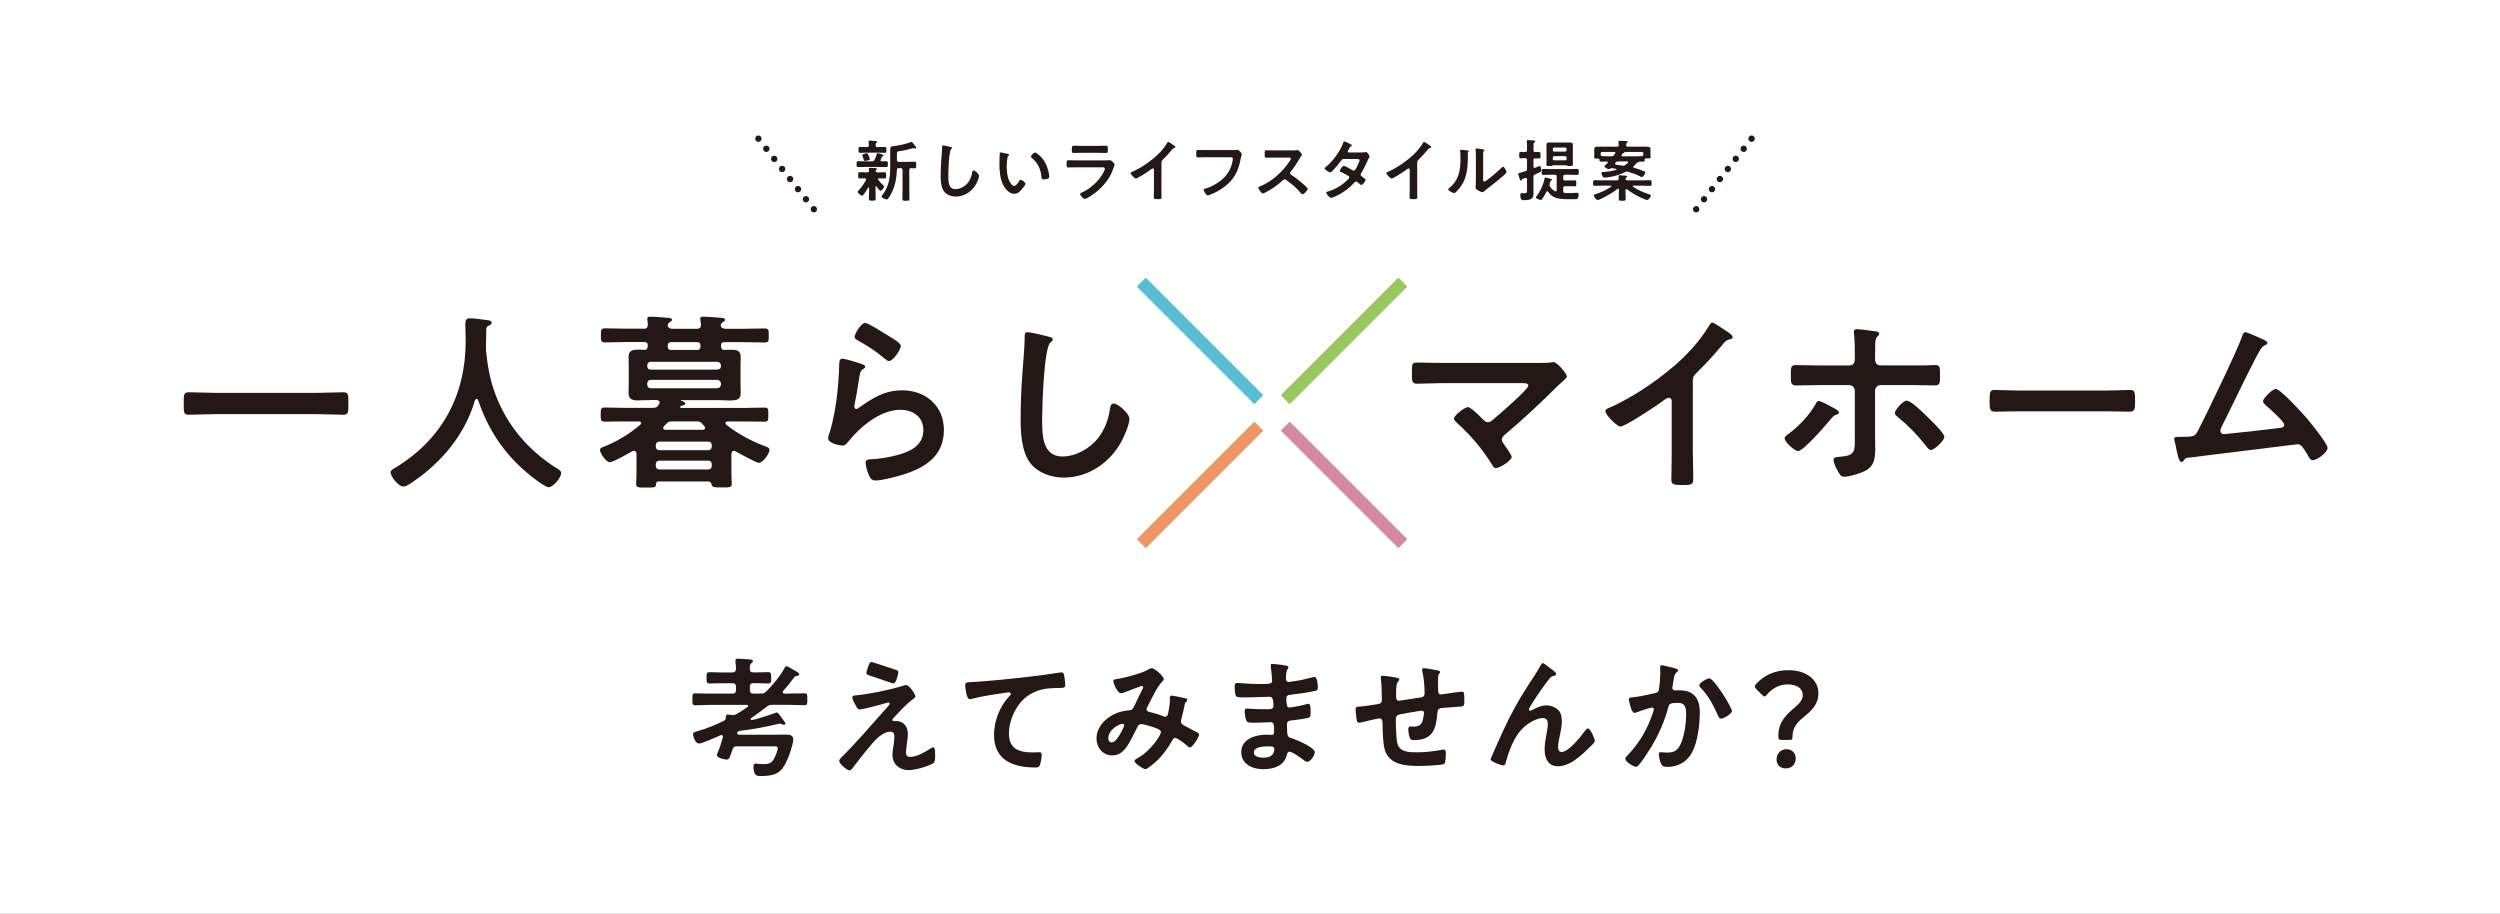 <?xml version="1.0" encoding="UTF-8"?><svg id="b" xmlns="http://www.w3.org/2000/svg" viewBox="0 0 551.17 201.41"><rect x="0" y="0" width="551.17" height="201.41" fill="#808080" stroke="none"/><g id="c"><g><g><line x1="386.17" y1="30.57" x2="386.17" y2="30.57" style="fill:none; stroke:#231815; stroke-linecap:round; stroke-linejoin:round; stroke-width:1.4px;"/><line x1="384.43" y1="32.8" x2="374.82" y2="45.02" style="fill:none; stroke:#231815; stroke-dasharray:0 0 0 2.83; stroke-linecap:round; stroke-linejoin:round; stroke-width:1.4px;"/><line x1="373.95" y1="46.13" x2="373.95" y2="46.13" style="fill:none; stroke:#231815; stroke-linecap:round; stroke-linejoin:round; stroke-width:1.4px;"/></g><rect width="551.17" height="201.41" style="fill:#fff;"/><g><path d="M192.22,35.58c.3,0,.43-.06,.58-.33,.22-.44,.36-.78,.5-1.27,.03-.1,.04-.21,.18-.21,.21,0,1.33,.3,1.33,.5,0,.1-.12,.15-.19,.18-.1,.03-.18,.1-.21,.19-.04,.1-.28,.62-.28,.71,0,.16,.12,.21,.27,.22,.1,0,.9-.03,.99-.03,.37,0,.35,.19,.35,.65,0,.49,.02,.65-.37,.65-.52,0-1.04-.03-1.54-.03h-3.06c-.52,0-1.04,.03-1.55,.03-.38,0-.37-.19-.37-.65s0-.65,.37-.65c.52,0,1.04,.03,1.55,.03h1.45Zm-1.26,3.94c0-.15-.12-.19-.25-.21-.33,0-.84,.03-1.15,.03-.37,0-.36-.18-.36-.68s-.01-.7,.36-.7c.47,0,.95,.04,1.44,.04h.19c.25,0,.4-.12,.4-.38,0-.09-.02-.22-.03-.31-.01-.03-.01-.09-.01-.13,0-.18,.15-.18,.25-.18,.25,0,.92,.04,1.18,.06,.12,0,.36,.01,.36,.18,0,.09-.06,.12-.16,.19-.09,.06-.13,.13-.13,.24,0,.24,.19,.34,.4,.34h.13c.49,0,.96-.04,1.44-.04,.37,0,.35,.21,.35,.7s.02,.68-.35,.68c-.42,0-.83-.03-1.23-.03-.12,0-.22,.04-.22,.18,0,.06,.02,.09,.04,.13,.36,.46,.74,.89,1.17,1.27,.07,.06,.13,.1,.13,.21,0,.25-.52,.95-.79,.95-.22,0-.74-.75-.87-.95-.04-.03-.07-.06-.12-.06-.07,0-.1,.07-.1,.15v.96c0,.55,.03,1.1,.03,1.66,0,.41-.15,.41-.74,.41s-.75,0-.75-.41c0-.55,.04-1.11,.04-1.66v-.73c-.01-.06-.03-.12-.1-.12-.04,0-.07,.01-.09,.04-.18,.3-1.07,1.81-1.35,1.81-.24,0-.98-.58-.98-.87,0-.13,.09-.19,.18-.28,.62-.64,1.24-1.55,1.67-2.34,.01-.06,.03-.09,.03-.15Zm2.52-7.1h.31c.43,0,.84-.03,1.27-.03,.36,0,.36,.19,.36,.65s0,.65-.36,.65c-.43,0-.84-.03-1.27-.03h-2.9c-.43,0-.84,.03-1.27,.03-.37,0-.35-.21-.35-.65s-.02-.65,.35-.65c.43,0,.84,.03,1.27,.03h.25c.28,0,.4-.1,.41-.4,0-.22-.01-.49-.06-.71v-.13c0-.16,.12-.19,.25-.19,.19,0,1.04,.07,1.27,.1,.27,.03,.38,.07,.38,.19,0,.09-.09,.13-.18,.21-.16,.12-.16,.28-.16,.55,.01,.28,.13,.39,.41,.39Zm-2.04,2.92c-.18,.06-.47,.13-.67,.13-.25,0-.27-.03-.41-.49-.04-.15-.1-.31-.19-.56-.02-.06-.06-.16-.06-.21,0-.25,.78-.41,.99-.41,.22,0,.27,.13,.46,.62,.04,.12,.21,.55,.21,.65,0,.18-.18,.22-.33,.27Zm6.72,1.7c-.28,0-.4,.12-.42,.4-.06,1.7-.34,3.33-1.07,4.88-.24,.52-.53,1.04-.87,1.48-.07,.1-.16,.18-.3,.18-.25,0-1.15-.37-1.15-.65,0-.13,.13-.28,.21-.37,1.38-1.73,1.7-3.85,1.7-5.99v-4.01c0-.62,.19-.7,.99-.78,.81-.09,2.81-.49,3.51-.86,.06-.03,.09-.04,.16-.04,.21,0,.53,.47,.67,.67,.1,.15,.4,.44,.4,.62,0,.13-.1,.18-.21,.18-.07,0-.15-.03-.22-.04-.07-.03-.16-.04-.25-.04-.06,0-.12,.01-.18,.03-.83,.25-1.97,.53-2.83,.62-.53,.06-.56,.13-.56,.87v1.08c0,.3,.12,.41,.42,.41h2.1c.47,0,.96-.03,1.36-.03s.37,.21,.37,.73,.01,.73-.37,.73c-.25,0-.5-.03-.77-.03-.28,.01-.38,.13-.38,.4v4.66c0,.55,.04,1.11,.04,1.66,0,.44-.16,.46-.79,.46s-.78-.01-.78-.46c0-.55,.04-1.11,.04-1.66v-4.66c0-.28-.12-.41-.41-.41h-.41Z" style="fill:#231815;"/><path d="M209.6,32.4c.1,.01,.3,.07,.3,.21,0,.1-.09,.15-.18,.22-.52,.38-.65,5.08-.65,5.92,0,1.15-.03,2.95,1.57,2.95,1.07,0,2.13-.62,2.78-1.44,.49-.64,.78-1.39,.9-2.19,.04-.24,.07-.49,.3-.49,.33,0,1.23,.75,1.23,1.2,0,.41-.4,1.35-.61,1.73-.89,1.66-2.58,2.83-4.5,2.83-.98,0-2-.36-2.61-1.14-.67-.89-.74-2.32-.74-3.4,0-1.17,.04-2.34,.13-3.51,.04-.68,.18-2.1,.18-2.71v-.16c0-.22,.01-.37,.22-.37,.25,0,1.38,.27,1.67,.36Z" style="fill:#231815;"/><path d="M222.16,33.93c.12,.03,.33,.06,.33,.21,0,.09-.06,.12-.15,.19-.21,.16-.22,.46-.27,.71-.07,.52-.12,1.04-.12,1.57,0,.99,.09,2.16,.47,3.09,.18,.41,.67,1.29,1.18,1.29,.41,0,.84-.65,1.02-.98,.09-.15,.21-.37,.4-.37,.31,0,1.07,.61,1.07,.87,0,.28-.67,1.05-.87,1.29-.43,.49-.89,.93-1.58,.93-1.1,0-1.95-.99-2.44-1.89-.74-1.39-.86-3.26-.86-4.83,0-.24,.04-2.12,.07-2.25,.01-.12,.1-.16,.21-.16,.19,0,1.29,.28,1.54,.33Zm6.02-.3c.33,0,1.57,.93,2.28,2.29,.41,.78,.87,2.19,.87,3.08,0,.28-.15,.36-.4,.43-.24,.07-.58,.13-.83,.13-.47,0-.46-.21-.49-.56-.18-1.73-.78-3.14-2.19-4.22-.09-.06-.13-.12-.13-.22,0-.28,.59-.93,.89-.93Z" style="fill:#231815;"/><path d="M243.08,35.36c.34,0,1.02,0,1.33-.03,.07-.01,.19-.03,.27-.03,.31,0,1.05,.71,1.05,.98,0,.1-.12,.38-.19,.61-.24,.71-.47,1.33-.86,2-.74,1.32-1.88,2.56-3.06,3.49-.41,.34-2.01,1.48-2.47,1.48-.34,0-1.02-.84-1.02-1.1,0-.18,.37-.31,.52-.38,1.78-.8,3.6-2.5,4.54-4.2,.1-.19,.4-.77,.4-.96,0-.36-.4-.33-.64-.33h-5.51c-.62,0-1.24,.03-1.88,.03-.41,0-.41-.15-.41-.73,0-.75,.01-.86,.43-.86,.62,0,1.26,.03,1.89,.03h5.61Zm-.99-3.2c.61,0,1.36-.04,1.75-.04s.4,.16,.4,.9c0,.5,0,.7-.4,.7-.59,0-1.17-.03-1.75-.03h-3.63c-.58,0-1.15,.03-1.73,.03-.42,0-.42-.18-.42-.73,0-.7,.03-.87,.4-.87,.42,0,1.17,.04,1.75,.04h3.63Z" style="fill:#231815;"/><path d="M256.05,41.53c0,.65,.03,1.3,.03,1.94,0,.4-.19,.44-.74,.44-.81,0-.96-.04-.96-.43,0-.64,.03-1.27,.03-1.91v-4.03c0-.09,.04-.41-.24-.41-.15,0-.46,.25-.58,.34-.44,.33-2.8,1.89-3.18,1.89-.25,0-1.15-.9-1.15-1.18,0-.15,.13-.21,.24-.25,1.94-.81,4.32-2.47,5.82-3.92,.77-.75,1.47-1.58,2.01-2.5,.04-.07,.13-.22,.24-.22s.56,.31,1.01,.61c.16,.1,.58,.36,.58,.53,0,.09-.07,.12-.15,.15-.33,.09-.37,.1-.58,.36-.71,.86-1.24,1.44-2.03,2.22-.22,.22-.34,.33-.34,.67v5.71Z" style="fill:#231815;"/><path d="M271.2,33.09c.31,0,1.04,0,1.33-.03,.06,0,.22-.03,.27-.03,.36,0,.99,.8,.99,.95s-.13,.31-.25,.95c-.5,2.86-1.55,4.83-3.95,6.51-.86,.59-1.86,1.14-2.84,1.51-.15,.06-.34,.13-.49,.13-.35,0-.89-.99-.89-1.23,0-.16,.13-.21,.27-.24,1.29-.34,2.68-1.12,3.69-1.95,1.3-1.08,2.21-2.65,2.43-4.32,.01-.09,.03-.27,.03-.36,0-.28-.25-.31-.52-.31h-5.25c-.62,0-1.23,.03-1.85,.03-.46,0-.44-.13-.44-.8s-.01-.84,.4-.84c.64,0,1.27,.03,1.91,.03h5.18Z" style="fill:#231815;"/><path d="M285.11,33.15c.24,0,.49,0,.64-.03,.09,0,.24-.03,.33-.03,.31,0,.95,.81,.95,1.01,0,.07-.16,.31-.33,.58-.09,.13-.18,.28-.24,.38-.59,.99-1.18,1.92-1.92,2.81-.07,.09-.12,.16-.12,.28,0,.18,.09,.27,.22,.36,.81,.53,1.76,1.26,2.5,1.91,.36,.31,.73,.65,1.07,1.01,.06,.06,.1,.12,.1,.21,0,.31-.81,1.18-1.12,1.18-.16,0-.27-.1-.37-.22-1.07-1.27-1.95-1.98-3.27-2.93-.12-.09-.21-.13-.34-.13-.19,0-.33,.15-.44,.25-1.1,1.02-2.37,1.91-3.7,2.59-.13,.07-.52,.28-.65,.28-.31,0-.99-.99-.99-1.26,0-.18,.18-.25,.31-.3,2.62-1.01,5.11-3.27,6.6-5.61,.07-.12,.25-.37,.25-.5,0-.22-.21-.25-.43-.25h-3.06c-.64,0-1.27,.03-1.91,.03-.4,0-.37-.22-.37-.9,0-.52-.01-.74,.36-.74,.64,0,1.27,.03,1.92,.03h4.03Z" style="fill:#231815;"/><path d="M300.13,33.61c.3,0,.65-.01,.9-.07,.04-.01,.1-.03,.15-.03,.25,0,.77,.77,.77,1.01,0,.09-.04,.15-.09,.22-.18,.27-.25,.43-.37,.73-.41,.95-.89,1.86-1.41,2.75-.06,.09-.1,.18-.1,.3,0,.19,.13,.28,.27,.38,.18,.13,.83,.58,.83,.77,0,.25-.67,1.12-.95,1.12-.09,0-.16-.06-.22-.12-.21-.18-.4-.33-.61-.5-.09-.07-.19-.15-.33-.15-.21,0-.37,.21-.5,.36-.92,1.02-2.03,1.86-3.23,2.5-.33,.18-1.48,.75-1.79,.75-.38,0-1.07-.95-1.07-1.15,0-.18,.25-.22,.64-.34,1.54-.49,3.12-1.48,4.23-2.66,.1-.1,.22-.22,.22-.37s-.07-.24-.18-.31c-.34-.22-1.11-.62-1.48-.8-.15-.06-.44-.16-.44-.33,0-.21,.58-1.11,.9-1.11,.25,0,1.61,.78,1.91,.96,.09,.04,.18,.09,.28,.09,.28,0,.41-.28,.81-1.07,.01-.04,.04-.12,.09-.21,.15-.31,.38-.83,.38-.98,0-.31-.38-.3-.61-.3h-2.83c-.35,0-.46,.12-.65,.39-.49,.68-1.33,1.69-1.92,2.28-.12,.12-.3,.28-.47,.28-.27,0-1.23-.62-1.23-.87,0-.12,.13-.22,.22-.28,1.48-1.14,3.26-3.55,3.86-5.31,.04-.12,.1-.37,.27-.37,.12,0,.42,.15,.83,.36,.13,.06,.87,.38,.87,.5,0,.09-.07,.13-.15,.16-.22,.09-.24,.13-.44,.49-.06,.1-.13,.24-.24,.4-.04,.09-.12,.21-.12,.31,0,.15,.13,.21,.27,.22h2.71Z" style="fill:#231815;"/><path d="M312.44,41.53c0,.65,.03,1.3,.03,1.94,0,.4-.19,.44-.74,.44-.81,0-.96-.04-.96-.43,0-.64,.03-1.27,.03-1.91v-4.03c0-.09,.04-.41-.24-.41-.15,0-.46,.25-.58,.34-.44,.33-2.8,1.89-3.18,1.89-.25,0-1.15-.9-1.15-1.18,0-.15,.13-.21,.24-.25,1.94-.81,4.32-2.47,5.82-3.92,.77-.75,1.47-1.58,2.01-2.5,.04-.07,.13-.22,.24-.22s.56,.31,1.01,.61c.16,.1,.58,.36,.58,.53,0,.09-.07,.12-.15,.15-.33,.09-.37,.1-.58,.36-.71,.86-1.24,1.44-2.03,2.22-.22,.22-.34,.33-.34,.67v5.71Z" style="fill:#231815;"/><path d="M323.46,33.16c.18,.03,.37,.03,.37,.18,0,.07-.09,.15-.15,.21-.09,.09-.07,.34-.07,.47v.33c0,3.06-.21,5.67-2.56,7.92-.12,.1-.3,.31-.46,.31-.22,0-1.32-.55-1.32-.81,0-.1,.12-.21,.19-.27,2.25-1.86,2.53-3.94,2.53-6.69,0-.44-.01-1.04-.06-1.47,0-.04-.02-.12-.02-.16,0-.13,.09-.16,.19-.16,.28,0,1.04,.1,1.35,.15Zm3.51,6.19c0,.46,.01,.68,.24,.68,.49,0,3.4-2.6,3.88-3.09,.07-.07,.18-.19,.3-.19,.25,0,.75,.95,.75,1.18,0,.22-.58,.7-.77,.86-.89,.77-1.78,1.52-2.71,2.22-.4,.31-1.04,.78-1.39,1.1-.13,.1-.28,.27-.46,.27-.19,0-.83-.33-1.02-.44-.21-.12-.47-.27-.47-.53,0-.1,.06-1.07,.06-1.78v-5.18c0-.5,0-1.01-.06-1.51v-.07c0-.1,.06-.15,.15-.15s.46,.06,.58,.07c.77,.1,1.2,.15,1.2,.31,0,.1-.06,.13-.12,.21-.1,.1-.12,.24-.13,.38-.01,.34-.01,1.08-.01,1.45v4.22Z" style="fill:#231815;"/><path d="M339.29,33.52c.36,0,.34,.19,.34,.71s.01,.71-.34,.71c-.13,0-.62-.03-.83-.03-.28,.01-.38,.13-.38,.41v1.42c.01,.15,.06,.28,.24,.28,.1,0,.34-.12,.43-.15,.28-.12,.59-.27,.67-.27,.31,0,.35,.59,.35,.81,0,.52-.07,.5-1.35,1.05-.27,.12-.34,.24-.34,.55v2.69c0,.3,.01,.61,.01,.92,0,1.12-.44,1.51-2.07,1.51-.37,0-.84,.09-.84-1.1,0-.24,.04-.46,.34-.46,.04,0,.12,.01,.16,.01,.13,.01,.27,.03,.4,.03,.64,0,.58-.28,.58-.96v-2.12c-.02-.16-.07-.3-.27-.3-.03,0-.07,0-.12,.01-.28,.09-.44,.15-.55,.19-.16,.07-.18,.1-.22,.24-.03,.09-.09,.16-.19,.16-.16,0-.22-.21-.35-.67-.04-.12-.09-.27-.15-.44-.03-.1-.09-.25-.09-.36,0-.15,.07-.18,.55-.31,.24-.06,.56-.15,1.02-.3,.3-.1,.37-.22,.37-.53v-1.94c0-.3-.13-.41-.42-.41-.33-.01-.71,.03-.95,.03-.37,0-.34-.19-.34-.71s-.03-.71,.34-.71c.25,0,.59,.04,.95,.03,.3,0,.42-.13,.42-.41v-.71c0-.38,0-.78-.04-1.15-.01-.03-.01-.1-.01-.13,0-.19,.12-.22,.28-.22,.22,0,.93,.06,1.2,.07,.12,.01,.37,.01,.37,.19,0,.13-.1,.18-.21,.24-.15,.1-.16,.33-.16,.81v.9c0,.27,.1,.4,.37,.41,.28-.01,.62-.03,.84-.03Zm3.92,5.42c0-.3-.12-.41-.41-.41h-1.05c-.5,0-1.01,.03-1.51,.03-.38,0-.35-.19-.35-.67s-.01-.65,.35-.65c.5,0,1.01,.03,1.51,.03h4.44c.5,0,1.01-.03,1.51-.03,.37,0,.37,.18,.37,.67s0,.65-.37,.65c-.5,0-1.01-.03-1.51-.03h-1.14c-.3,0-.41,.12-.41,.41v.44c0,.3,.12,.41,.41,.41h.87c.43,0,.86-.03,1.29-.03,.33,0,.31,.15,.31,.67s0,.65-.31,.65c-.41,0-.86-.03-1.29-.03h-.87c-.3,0-.41,.12-.41,.41v.67c0,.28,.1,.4,.4,.43,.27,0,.55,.01,.81,.01,.52,0,1.07-.01,1.58-.06,.06,0,.16-.01,.22-.01,.27,0,.4,.13,.4,.4,0,.25-.09,.84-.36,.96-.13,.06-.71,.06-1.23,.06h-.8c-1.05,0-2.35-.04-3.27-.59-.47-.28-.77-.62-1.08-1.07-.06-.06-.1-.1-.19-.1s-.13,.06-.18,.13c-.28,.56-.52,.99-.89,1.51-.1,.15-.19,.27-.37,.27-.25,0-1.05-.24-1.05-.56,0-.12,.19-.34,.27-.44,.7-.93,1.41-2.5,1.61-3.64,.03-.13,.03-.3,.21-.3,.1,0,.58,.13,.72,.18,.47,.12,.73,.15,.73,.33,0,.09-.1,.13-.16,.16-.18,.07-.19,.13-.27,.37-.01,.06-.03,.13-.06,.22-.03,.12-.06,.22-.06,.34,0,.13,.03,.22,.09,.34,.28,.49,.64,.83,1.14,1.1,.04,.01,.07,.03,.13,.03,.16,0,.22-.15,.22-.3v-2.96Zm2.07-2.5h-2.84c-.07,0-.13,.04-.18,.07-.16,.1-.38,.09-.58,.09-.46,0-.75,.03-.75-.34,0-.22,.03-.58,.03-.86v-2.63c0-.3-.03-.58-.03-.86,0-.4,.25-.49,.59-.49,.31,0,.64,.01,.95,.01h2.77c.33,0,.64-.01,.95-.01,.34,0,.59,.09,.59,.49,0,.28-.02,.56-.02,.86v2.63c0,.28,.02,.56,.02,.84,0,.37-.25,.36-.75,.36-.18,0-.4,.01-.56-.09-.06-.04-.1-.07-.18-.07Zm-.25-3.02c.21,0,.36-.13,.36-.34v-.19c0-.21-.15-.36-.36-.36h-2.35c-.21,0-.34,.15-.34,.36v.19c0,.21,.13,.34,.34,.34h2.35Zm-2.69,1.57c0,.22,.13,.36,.34,.36h2.35c.21,0,.36-.13,.36-.36v-.21c0-.21-.15-.36-.36-.36h-2.35c-.21,0-.34,.15-.34,.36v.21Z" style="fill:#231815;"/><path d="M352.8,43.91l-.09,.04c-.16,.06-.37,.15-.49,.15-.28,0-.84-.75-.84-1.02,0-.18,.21-.22,.49-.31,1.08-.33,2.41-.95,3.33-1.6,.03-.03,.06-.06,.06-.12,0-.07-.09-.1-.15-.12h-1.84c-.56,0-1.14,.04-1.7,.04-.35,0-.34-.15-.34-.62s-.01-.62,.34-.62c.56,0,1.14,.03,1.7,.03h3.21c.25,0,.38-.1,.4-.38-.01-.13-.01-.27-.04-.41,0-.04-.01-.09-.01-.13,0-.18,.13-.21,.27-.21,.24,0,.96,.07,1.23,.1,.15,.01,.4,.01,.4,.19,0,.09-.09,.13-.19,.21-.09,.06-.13,.13-.15,.25v.07c0,.24,.19,.31,.4,.31h3.3c.56,0,1.12-.03,1.69-.03,.36,0,.34,.13,.34,.62s.01,.62-.34,.62c-.56,0-1.12-.04-1.69-.04h-1.98c-.06,.01-.15,.04-.15,.12,0,.06,.03,.09,.07,.12,1.09,.71,2.21,1.24,3.45,1.63,.36,.12,.49,.15,.49,.33,0,.27-.55,.98-.84,.98-.15,0-.8-.3-1.14-.44-.07-.03-.12-.06-.16-.07-1.11-.49-2.18-1.14-3.15-1.88-.03-.03-.07-.04-.13-.04-.12,0-.16,.1-.18,.22v.4c0,.5,.04,1.02,.04,1.52,0,.44-.15,.44-.75,.44s-.78,0-.78-.43c0-.52,.04-1.04,.04-1.54v-.49c-.02-.1-.04-.21-.18-.21-.06,0-.09,.03-.13,.06-1.33,1.02-2.28,1.51-3.79,2.26Zm7.25-7.12c0,.1,.09,.16,.18,.19,.74,.22,1.44,.44,2.15,.74,.21,.09,.34,.15,.34,.33,0,.24-.41,.98-.75,.98-.12,0-.31-.1-.41-.16-.77-.4-1.81-.77-2.63-1.01-.09-.03-.15-.04-.24-.04-.16,0-.28,.06-.41,.12-1.05,.55-2.34,.93-3.51,1.11-.22,.03-.81,.12-1.02,.12-.46,0-.68-.87-.68-1.01,0-.27,.3-.25,.78-.27,.84-.04,1.66-.21,2.46-.46,.04-.01,.09-.04,.09-.1s-.06-.09-.1-.1c-.33-.06-.64-.12-.96-.16-.03,0-.04-.01-.07-.01-.12,0-.19,.06-.28,.12-.09,.06-.16,.12-.28,.12-.21,0-.99-.38-.99-.62,0-.09,.43-.49,.62-.68l.09-.09s.06-.07,.06-.13c0-.15-.16-.16-.19-.16-.44,0-.89,.03-1.33,.03-.34,0-.33-.15-.34-.43-.01-.18-.07-.25-.27-.25h-.15c-.55,0-.75,.01-.75-.3,0-.18,.03-.37,.03-.55v-.68c0-.25-.01-.44-.01-.58,0-.5,.5-.53,.89-.53,.5,0,1.01,.01,1.51,.01h2.58c.28,0,.4-.1,.42-.38,0-.21-.03-.4-.06-.61v-.12c0-.19,.15-.19,.3-.19,.33,0,1.12,.04,1.48,.06,.1,.01,.27,.03,.27,.18,0,.1-.09,.15-.18,.22-.18,.12-.18,.24-.18,.46,.01,.28,.13,.38,.4,.38h2.58c.5,0,.99-.01,1.5-.01,.37,0,.9,.03,.9,.53,0,.13-.01,.36-.01,.58v.68c0,.18,.03,.36,.03,.53,0,.3-.22,.28-.78,.28-.09,0-.16,0-.24-.01-.18,.01-.25,.07-.28,.25,0,.34,0,.47-.33,.47-.28,0-.55-.01-.83-.01-.01,0-.03,0-.06,.04-.06,.06-.16,.09-.24,.1-.24,.07-.28,.12-.43,.3-.09,.12-.24,.28-.52,.56-.06,.06-.09,.09-.09,.18Zm-4.84-2.32c.33,0,.41-.04,.64-.3,.07-.12,.16-.24,.25-.36,.01-.04,.04-.07,.04-.13,0-.15-.13-.19-.25-.19h-2.58c-.3,0-.42,.12-.42,.4v.13c0,.3,.13,.4,.42,.41,.35,.03,.72,.03,1.08,.03h.81Zm1.48,1.12c-.22,0-.3,.03-.44,.21-.04,.04-.09,.09-.13,.15-.03,.06-.06,.09-.06,.16,0,.12,.09,.16,.19,.19,.49,.06,.96,.15,1.45,.22,.06,.01,.13,.01,.21,.01,.18,0,.3-.06,.44-.16,.19-.16,.37-.31,.55-.49,.03-.04,.06-.07,.06-.13,0-.12-.1-.15-.21-.16h-2.06Zm5.62-1.57v-.13c0-.28-.12-.4-.42-.4h-3.71s-.03,.01-.03,.06c.01,.15-.13,.16-.24,.19-.15,.03-.21,.18-.37,.4-.03,.04-.06,.09-.06,.13,0,.15,.12,.18,.22,.19h3.03c.38,0,.77,0,1.17-.03,.27-.01,.4-.13,.4-.41Z" style="fill:#231815;"/></g><g><path d="M171.07,161.98c.72,0,1.42-.03,2.14-.03,.81,0,1.68,.09,1.68,1.1,0,.49-.32,1.68-.49,2.2-.43,1.39-.96,2.81-1.8,4.03-1.19,1.68-3.04,1.8-4.92,1.8-.64,0-1.56,.12-1.56-2.03,0-.41,.06-.7,.52-.7,.32,0,.64,.06,.93,.09,.23,0,.46,.03,.7,.03,.81,0,1.48-.06,2.06-.72,.41-.43,1.13-2.14,1.13-2.75,0-.43-.29-.46-.81-.46h-8.14c-.61,0-.84,.17-1.04,.78-.58,1.68-.69,2.14-1.27,2.14-.09,0-2.14-.23-2.14-1.01,0-.14,.06-.26,.12-.41,.49-1.13,.87-2.32,1.19-3.5v-.14c0-.2-.14-.35-.35-.35-.09,0-.15,.03-.2,.06-.84,.38-4.03,1.82-4.72,1.82-.78,0-1.3-1.51-1.3-2.03,0-.49,.41-.52,.87-.67,2.03-.58,4-1.36,5.88-2.29,.35-.17,.43-.32,.46-.69,.06-.43,0-.72,.49-.72,.2,0,.64,.06,.87,.09,.09,.03,.17,.03,.26,.03,.35,0,.52-.09,.81-.26,.81-.46,1.62-.98,2.37-1.53,.09-.06,.15-.12,.15-.23,0-.14-.17-.2-.29-.23h-7.88c-1.16,0-2.35,.09-3.5,.09-.67,0-.64-.35-.64-1.36s0-1.27,.64-1.27c1.16,0,2.35,.06,3.5,.06h4.66c.58,0,.81-.23,.81-.81v-.7c0-.55-.23-.78-.81-.78h-2.46c-.84,0-1.71,.06-2.55,.06-.7,0-.67-.43-.67-1.25s-.03-1.25,.67-1.25c.84,0,1.71,.06,2.55,.06h2.46c.55,0,.75-.2,.81-.75,0-.46-.03-1.13-.12-1.59v-.29c0-.35,.23-.41,.52-.41,.49,0,2,.12,2.55,.17,.26,.03,.78,0,.78,.38,0,.2-.15,.29-.35,.46-.32,.26-.35,.58-.32,1.27,0,.55,.23,.75,.78,.75h.67c.87,0,1.71-.06,2.58-.06,.7,0,.67,.43,.67,1.25s.03,1.25-.67,1.25c-.87,0-1.71-.06-2.58-.06h-.67c-.55,0-.78,.23-.78,.78v.7c0,.58,.23,.81,.78,.81h1.56c.64,0,.87-.06,1.33-.52,1.36-1.36,3.07-3.39,3.97-5.1,.09-.17,.17-.41,.41-.41,.32,0,1.42,.7,1.74,.9,.41,.2,1.1,.55,1.1,.87,0,.23-.26,.32-.43,.35-.49,.06-.55,.12-.98,.69-.67,.93-1.36,1.8-2.14,2.64-.06,.09-.09,.14-.09,.26,0,.23,.17,.29,.38,.32h.9c1.16,0,2.32-.06,3.5-.06,.67,0,.64,.35,.64,1.3s.03,1.33-.64,1.33c-1.19,0-2.35-.09-3.5-.09h-3.53c-.64,0-.87,.09-1.36,.46-1.07,.84-2.14,1.65-3.24,2.4-.12,.06-.23,.14-.23,.29,0,.12,.12,.2,.23,.2,.58,0,4.32-1.22,5.07-1.51,.14-.06,.32-.15,.46-.15,.29,0,.69,.61,1.01,1.07,.06,.06,.14,.17,.23,.32,.26,.38,.67,.84,.67,1.04,0,.17-.12,.29-.29,.29-.14,0-.32-.06-.46-.12-.2-.09-.32-.14-.55-.14-.14,0-.29,.06-.43,.09-3.48,.78-4.84,1.07-8.43,1.51-.23,.09-.49,.23-.49,.52,0,.23,.26,.32,.46,.32h8.14Z" style="fill:#231815;"/><path d="M199.93,164.03c-.06,.46-.2,1.45-.2,1.88,0,.64,.29,.96,.96,.96,1.39,0,3.13-1.01,4.29-1.74,.2-.12,.58-.38,.81-.38,.41,0,.38,1.51,.38,1.82,0,.52,.03,1.45-.49,1.74-1.19,.7-3.97,1.48-5.36,1.48-1.97,0-3.56-1.3-3.56-3.33,0-.78,.14-1.53,.26-2.29,.09-.61,.17-1.22,.17-1.82,0-.67-.26-1.04-.96-1.04-.9,0-1.91,.67-2.58,1.22-1.45,1.25-4.23,4.92-5.5,6.57-.17,.2-.52,.75-.81,.75-.61,0-2.32-1.45-2.32-2.11,0-.35,.46-.75,.7-.98,3.3-3.27,6.28-6.83,9.38-10.28,.26-.29,1.04-1.07,1.04-1.36,0-.14-.12-.23-.26-.23-.23,0-1.45,.38-1.77,.46-.67,.17-4.05,1.07-4.55,1.07-.41,0-.52-.23-.78-.67-.06-.12-.12-.23-.2-.35-.23-.41-.67-1.16-.67-1.62,0-.38,.29-.43,.61-.46,2.84-.23,7.73-1.25,10.45-2.09,.23-.09,.55-.2,.81-.2,.7,0,2.03,2.03,2.03,2.46,0,.32-.38,.55-.64,.72-1.45,1.1-2.75,2.58-4.03,3.91-.14,.14-.38,.38-.38,.58,0,.17,.14,.29,.29,.29,.2,0,.38-.03,.58-.03,.78,0,2.52,.49,2.52,2.9,0,.7-.12,1.48-.23,2.17Zm-2.43-16.36c.29,.09,.55,.2,.55,.55,0,.14-.41,2.46-1.07,2.46-.2,0-1.82-.58-3.07-1.01-.55-.2-1.04-.38-1.25-.43-1.01-.32-1.65-.43-1.65-.9,0-.32,.32-1.13,.43-1.48,.29-.78,.41-.9,.72-.9,.23,0,4.69,1.51,5.33,1.71Z" style="fill:#231815;"/><path d="M214.44,150.36c4.23-.26,8.46-.7,12.69-1.19,2.17-.26,4.4-.55,6.57-.9,.12-.03,.23-.03,.35-.03,.43,0,.49,.38,.58,.72,.09,.49,.23,1.62,.23,2.11,0,.64-.61,.58-1.27,.61-1.71,.03-3.19,.03-4.81,.61-2.26,.81-3.82,2.23-4.95,4.32-.84,1.54-1.39,3.33-1.39,5.1,0,3.36,2.17,4.17,5.1,4.17,.52,0,1.16-.03,1.45-.03,.43,0,.67,.03,.67,.49,0,.64-.2,2.06-.52,2.58-.2,.29-.52,.29-.84,.29-4.92,0-9.15-1.56-9.15-7.21,0-2.93,1.22-6.17,3.19-8.31,.14-.14,.52-.52,.52-.7,0-.23-.26-.35-.43-.35-.23,0-1.54,.2-1.85,.26-1.94,.26-4.55,.7-6.4,1.19-.15,.03-.29,.06-.43,.06-.7,0-.96-2.75-.96-3.04,0-.75,.41-.67,1.68-.75Z" style="fill:#231815;"/><path d="M256.59,149.7c0,.2-.14,.35-.29,.49-1.16,1.1-2.58,4.17-3.36,5.71-.09,.17-.17,.32-.17,.49,0,.52,.58,.55,1.59,.81,.52,.12,1.48,.46,2,.67,.14,.06,.32,.14,.49,.14,.43,0,.58-.29,.67-.64,.17-.87,.41-2.17,.41-3.04,0-.14-.03-.29-.03-.43,0-.29,.09-.55,.43-.55,.23,0,2.58,.49,2.92,.58,.2,.03,.52,.12,.52,.38,0,.2-.23,.41-.46,.64-.09,.09-.17,.58-.2,.75-.17,.93-.41,1.85-.64,2.75-.06,.17-.12,.41-.12,.58,0,.46,.29,.7,.67,.9,.58,.29,2.29,1.22,2.69,1.42,.26,.12,.64,.29,.64,.64,0,.55-1.45,2.81-2.03,2.81-.2,0-.64-.38-.87-.61-.38-.38-1.94-1.51-2.35-1.51-.32,0-.46,.26-.61,.49-1.01,1.8-2.23,3.48-3.77,4.87-.35,.29-1.79,1.53-2.2,1.53-.43,0-2.4-1.25-2.4-1.8,0-.26,.38-.43,.55-.55,3.01-1.56,5.27-5.18,5.27-5.76,0-.52-.46-.72-1.54-1.1-.58-.2-2.23-.72-2.78-.72-.43,0-.67,.26-.84,.61-.55,1.13-1.65,3.33-2.32,4.32-.81,1.16-1.8,1.97-3.27,1.97-2.06,0-3.45-1.74-3.45-3.71,0-3.04,2.87-5.36,5.65-5.99,.55-.12,1.1-.2,1.68-.26,.55-.03,.7-.35,.9-.72,.64-1.3,1.25-2.64,1.91-3.94,.09-.14,.14-.26,.14-.41,0-.2-.17-.29-.32-.29-.09,0-2.43,.9-3.39,1.27-.29,.12-.84,.35-1.13,.35-.9,0-1.74-2.32-1.74-2.69s.43-.38,.96-.46c1.59-.26,5.3-1.22,6.66-2.03,.26-.14,.55-.35,.9-.35,.58,0,2.61,1.77,2.61,2.4Zm-9.06,9.88c-.81,0-3.19,1.33-3.19,3.16,0,.49,.23,.93,.75,.93,.87,0,1.68-1.53,2.06-2.2,.15-.26,.7-1.33,.7-1.56,0-.14-.09-.32-.32-.32Z" style="fill:#231815;"/><path d="M282.89,146.65c.75,.09,1.16,.14,1.16,.46,0,.55-.49,.06-.55,2.4,0,.41,.09,.84,.61,.84,.12,0,1.25-.17,1.45-.2,.93-.12,2.26-.43,3.16-.67,.26-.06,.84-.23,1.1-.23,.64,0,.72,1.88,.72,2.37,0,.58-.26,.64-.81,.75-1.51,.32-3.3,.58-4.84,.75-.61,.09-1.3,.06-1.3,.87,0,.35,.06,1.16,.15,1.53,.06,.17,.12,.46,.46,.46,.7,0,2.98-.49,3.71-.7,.17-.06,.38-.12,.55-.12,.41,0,.49,.64,.49,1.74,0,.96-.03,1.25-.55,1.36-.78,.2-2.17,.41-2.98,.49-1.1,.12-1.68,.12-1.68,.93,0,3.01,.12,2.78,1.36,3.19,.96,.32,4.78,1.94,4.78,2.98,0,.64-.96,2.11-1.65,2.11-.32,0-.67-.26-.9-.46-.52-.41-2.43-1.77-3.01-1.77-.46,0-.52,.43-.58,.64-.61,2.49-2.9,3.21-5.24,3.21s-4.84-1.07-4.84-3.76c0-2.93,3.16-3.85,5.56-3.85,.35,0,1.01,.06,1.19,.06,.49,0,.49-.52,.49-.81,0-.93,.06-2-.67-2-.61,0-2.23,.12-3.47,.12s-1.74,.03-1.97-.49c-.23-.49-.38-1.48-.38-2.03,0-.35,.09-.61,.49-.61,.35,0,1.97,.15,3.07,.15h1.3c1.07,0,1.48-.09,1.48-.72,0-.84-.03-2.03-.78-2.03-1.01,0-3.33,.14-4.89,.14h-.87c-.78,0-1.51-.03-1.68-.26-.29-.43-.32-1.59-.32-2.11,0-.41,.03-.81,.52-.81,.61,0,3.04,.23,4.46,.23,2.55,0,3.27,.06,3.27-.72,0-.46-.17-2.4-.26-2.9-.03-.14-.06-.32-.06-.46,0-.29,.17-.35,.43-.35,.43,0,1.8,.2,2.32,.26Zm-6.46,19.23c0,.98,1.3,1.16,2.06,1.16,1.33,0,2.46-.38,2.46-1.94,0-.55-.7-.55-1.36-.55-.9,0-3.16,.09-3.16,1.33Z" style="fill:#231815;"/><path d="M308.12,149.46c.17,.06,.38,.14,.38,.35,0,.17-.17,.35-.29,.46-.38,.43-.41,1.51-.41,2.35v.78c0,.43,0,1.1,.58,1.1,.26,0,3.1-.49,3.62-.55,1.59-.23,2.08-.17,2.08-1.19,0-1.36-.17-3.39-.49-4.69-.03-.12-.06-.26-.06-.38,0-.26,.17-.38,.41-.38,.38,0,2.52,.38,2.98,.49,.2,.06,.58,.09,.58,.35,0,.17-.17,.35-.26,.46-.23,.32-.2,1.07-.2,1.45,0,.75,.03,1.48,.03,2.23,0,.38,.09,.81,.58,.81,.23,0,1.94-.26,2.32-.32,.46-.06,1.94-.29,2.32-.29,.55,0,.55,.43,.55,1.97,0,1.36-.12,1.3-1.51,1.36-.52,.03-1.22,.09-2.17,.17-1.62,.14-2.17,0-2.26,1.16-.29,3.62-.99,6.02-5.18,6.02-.29,0-.55-.03-.75-.23-.32-.41-.49-1.68-.49-2.2,0-.29,.14-.58,.46-.58,.23,0,.49,.03,.72,.03,.98,0,1.65-.26,1.97-1.25,.12-.38,.32-1.42,.32-1.77,0-.29-.23-.49-.49-.49-.35,0-4.08,.67-4.66,.78-.75,.14-1.07,.38-1.07,1.19,0,1.1,.09,4.34,.35,5.27,.52,1.85,2.35,1.94,4.37,1.94,1.88,0,3.74-.23,5.59-.58,.09-.03,.17-.03,.26-.03,.41,0,.46,.52,.46,.84,0,.46,0,2.03-.35,2.32-.43,.32-4.75,.46-5.5,.46-2.92,0-6.66-.2-7.62-3.62-.46-1.68-.43-4.11-.49-5.91,0-.43-.09-.96-.64-.96-.32,0-3.59,.75-4.11,.9-.12,.03-.29,.06-.43,.06-.43,0-.52-.46-.58-1.16-.03-.14-.03-.32-.06-.49-.03-.32-.12-.96-.12-1.27,0-.64,.41-.64,.9-.64,.78-.03,2.81-.38,3.68-.49,.69-.12,1.22-.14,1.22-1.01,0-1.07-.06-3.42-.2-4.46-.03-.12-.06-.29-.06-.41,0-.32,.17-.43,.46-.43,.49,0,2.78,.35,3.27,.46Z" style="fill:#231815;"/><path d="M332.46,158.85c2.14-4.26,3.5-6.31,6.05-10.22,.43-.7,.81-1.3,1.19-2,.09-.14,.23-.43,.43-.43,.26,0,1.33,.87,1.62,1.1,.29,.2,1.33,.93,1.33,1.25s-.26,.43-.52,.46c-.32,.06-.52,.14-.75,.38-.58,.64-1.33,1.68-1.82,2.38-.41,.55-2.92,4.23-2.92,4.63,0,.14,.14,.29,.29,.29,.17,0,.38-.12,.52-.2,.96-.52,1.97-.98,3.07-.98,1.16,0,2.58,.61,3.07,1.71,.23,.55,.32,1.22,.32,1.82,0,.96-.2,1.88-.38,2.81-.17,.78-.46,2.09-.46,2.84,0,.49,.17,1.1,.75,1.1,1.62,0,4.37-3.5,5.27-4.78,.14-.17,.35-.41,.58-.41,.52,0,1.51,2.29,1.51,2.69,0,.23-.17,.46-.32,.64-.67,.67-1.33,1.33-2.03,1.97-1.59,1.45-3.56,3.04-5.82,3.04-2.06,0-2.9-1.77-2.9-3.59,0-1.13,.17-2.26,.38-3.36,.14-.78,.32-1.56,.32-2.35s-.26-1.33-1.1-1.33-1.79,.41-2.49,.81c-1.22,.67-2.14,1.51-2.95,2.64-1.16,1.56-2.17,4.2-2.66,6.08-.09,.38-.15,.9-.64,.9-.46,0-2.78-.84-2.78-1.33,0-.03,.49-1.22,.52-1.27,1.07-2.43,2.14-4.87,3.33-7.27Z" style="fill:#231815;"/><path d="M369.24,147.35c.23,.06,.72,.15,.72,.46,0,.17-.12,.26-.23,.35-.55,.41-.61,.87-.78,1.88-.06,.35-.12,.75-.2,1.25-.03,.09-.06,.23-.06,.32,0,.41,.29,.61,.64,.61,.12,0,.23-.03,.35-.03,1.19,0,2.26,0,3.3,.67,1.45,.93,1.77,2.61,1.77,4.2,0,2.66-.46,6.57-1.74,8.89-1.16,2.11-3.13,3.13-5.47,3.13-.64,0-1.01-.09-1.33-.7-.23-.49-.49-1.51-.49-2.06,0-.29,.09-.49,.38-.49s.78,.09,1.36,.09c1.56,0,2.29-.35,3.01-1.77,.84-1.68,1.27-4.69,1.27-6.55,0-1.45-.09-2.64-1.82-2.64s-1.94,.23-2.14,1.04c-.75,2.93-2.14,6.02-3.68,8.6-.7,1.13-2.03,3.24-2.9,4.17-.14,.14-.32,.29-.52,.29-.49,0-2.35-1.1-2.35-1.77,0-.26,.23-.49,.41-.67,2.29-2.4,3.97-4.98,5.16-8.08,.14-.35,.72-1.91,.72-2.17,0-.23-.15-.38-.38-.38-.41,0-2.81,.81-3.3,1.01-.17,.06-.43,.17-.61,.17-.72,0-1.22-2.84-1.22-2.98,0-.43,.49-.43,.87-.46,1.51-.14,3.33-.58,4.81-.9,.58-.12,.87-.26,.96-.87,.17-1.01,.29-2.69,.29-3.74,0-.32-.03-.64-.03-.98,0-.23,0-.58,.32-.58,.29,0,2.49,.55,2.93,.67Zm12.6,9.38c0,.64-1.82,1.71-2.4,1.71-.38,0-.52-.38-.67-.67-1.16-2.49-1.94-4.14-3.88-6.2-.12-.12-.26-.29-.26-.49,0-.52,1.68-1.53,2.2-1.53,1.07,0,5.01,6.46,5.01,7.18Z" style="fill:#231815;"/><path d="M392.74,163.13c-.58,0-.67-.17-.67-.98,0-2.95,1.77-4.63,3.68-6.23,.98-.84,1.71-1.65,1.71-2.66,0-1.42-1.19-2.37-3.39-2.37-1.91,0-3.53,1.04-4.46,2.2-.23,.29-.41,.46-.58,.46s-.35-.14-.61-.41l-1.16-1.16c-.26-.26-.38-.43-.38-.64,0-.17,.12-.35,.35-.61,1.62-1.8,4.05-2.98,7.07-2.98,4.14,0,6.6,2.29,6.6,5.04,0,2.49-1.39,3.79-3.36,5.39-1.33,1.1-2.35,2.29-2.35,4.11,0,.7-.09,.84-.64,.84h-1.82Zm3.16,4.05c0,1.19-.75,2.23-2.23,2.23-1.13,0-2-.78-2-1.91,0-1.27,.81-2.32,2.23-2.32,1.13,0,2,.81,2,2Z" style="fill:#231815;"/></g><g><line x1="167.2" y1="30.57" x2="167.2" y2="30.57" style="fill:none; stroke:#231815; stroke-linecap:round; stroke-linejoin:round; stroke-width:1.4px;"/><line x1="168.94" y1="32.8" x2="178.55" y2="45.02" style="fill:none; stroke:#231815; stroke-dasharray:0 0 0 2.83; stroke-linecap:round; stroke-linejoin:round; stroke-width:1.4px;"/><line x1="179.43" y1="46.13" x2="179.43" y2="46.13" style="fill:none; stroke:#231815; stroke-linecap:round; stroke-linejoin:round; stroke-width:1.4px;"/></g><line x1="251.61" y1="119.87" x2="277.53" y2="93.95" style="fill:none; stroke:#ef9664; stroke-miterlimit:10; stroke-width:2.8px;"/><line x1="283.36" y1="88.12" x2="309.28" y2="62.2" style="fill:none; stroke:#98c75e; stroke-miterlimit:10; stroke-width:2.8px;"/><line x1="251.61" y1="62.2" x2="277.53" y2="88.12" style="fill:none; stroke:#57bed2; stroke-miterlimit:10; stroke-width:2.8px;"/><line x1="283.36" y1="93.95" x2="309.28" y2="119.87" style="fill:none; stroke:#d389a2; stroke-miterlimit:10; stroke-width:2.8px;"/><g><path d="M47.23,91.31c-1.89,0-3.78,.13-5.63,.13-1.18,0-1.09-.67-1.09-2.48s-.08-2.48,1.09-2.48c1.85,0,3.74,.13,5.63,.13h22.85c1.89,0,3.78-.13,5.63-.13,1.18,0,1.09,.67,1.09,2.48s.08,2.48-1.09,2.48c-1.89,0-3.74-.13-5.63-.13h-22.85Z" style="fill:#231815;"/><path d="M105.06,87.95c-.17,0-.29,.17-.34,.29-2.18,7.48-7.27,13.61-13.61,17.94-.55,.38-1.51,1.09-2.18,1.09-1.05,0-2.81-2.14-2.81-3.15,0-.46,.55-.71,1.05-1.01,10.29-6.26,15.5-15.96,15.5-27.98,0-1.22-.08-2.44-.08-3.7,0-.76,.17-1.26,1.01-1.26,.63,0,2.9,.25,3.61,.38,.42,.04,1.18,.08,1.18,.59,0,.42-.46,.59-.76,.71-.29,.17-.38,.38-.42,.71,0,1.3-.04,2.65-.08,3.99,0,.29,.04,.63,.04,.92,.34,3.28,.88,6.38,2.06,9.49,2.56,6.85,7.31,12.39,13.48,16.26,.42,.25,1.01,.59,1.01,1.01,0,1.09-1.76,3.19-2.77,3.19-.8,0-3.91-2.44-4.62-3.07-5.25-4.37-8.74-9.7-10.92-16.13-.08-.17-.17-.29-.34-.29Z" style="fill:#231815;"/><path d="M141.85,72.49c.67,0,.97-.25,.97-.92,0-.29-.04-.63-.08-.92,0-.13-.04-.25-.04-.38,0-.42,.38-.46,.71-.46,.76,0,2.9,.17,3.74,.25,.29,0,1.01,.04,1.01,.46,0,.21-.21,.29-.5,.5-.17,.08-.21,.17-.34,.34l-.04,.08-.08,.38c.17,.55,.63,.67,1.13,.67h5.25c.63,0,.97-.25,.97-.92l-.13-.92c0-.13-.04-.25-.04-.38,0-.42,.38-.46,.76-.46,.71,0,2.9,.17,3.7,.25,.29,0,1.01,.04,1.01,.46,0,.21-.21,.29-.46,.5-.21,.08-.25,.17-.38,.34l-.04,.08c-.04,.13-.04,.21-.08,.38,.13,.55,.67,.63,1.13,.67h3.57c1.64,0,3.28-.08,4.92-.08,1.01,0,.97,.34,.97,1.55s.04,1.55-.97,1.55c-1.64,0-3.28-.08-4.92-.08h-3.82c-.59,0-.8,.21-.8,.76v.08c0,.42,.08,.84,.63,.88,.55-.04,1.13-.04,1.68-.04,1.22,0,2.02,.21,2.02,1.6,0,.71-.04,1.47-.04,2.18v3.57c0,.76,.04,1.47,.04,2.23,0,1.34-.76,1.6-2.35,1.6-.76,0-1.68-.08-2.81-.08h-7.94c-.13,0-.13,.08-.04,.13,.29,.13,.92,.25,.92,.63,0,.29-.38,.38-.59,.42-.17,.04-.25,.04-.42,.17-.08,.04-.13,.08-.13,.17,0,.04,.04,.17,.29,.21h13.57c1.6,0,3.23-.08,4.83-.08,.8,0,.76,.46,.76,1.55s.04,1.55-.76,1.55c-1.6,0-3.23-.04-4.83-.04h-3.36c-.25,0-.5,.08-.5,.38,0,.13,.08,.21,.17,.34,2.52,1.97,5.38,3.53,8.36,4.66,.59,.21,1.18,.38,1.18,.88,0,.84-1.47,2.86-2.31,2.86-.63,0-4.37-2.1-5.12-2.52-.13-.08-.25-.13-.38-.13-.42,0-.55,.34-.59,.67v4.12c0,.84,.08,1.64,.08,2.48s-.46,.8-2.23,.8c-1.64,0-2.02,0-2.18-.55-.13-.46-.25-.76-.8-.76h-10.96c-.29,0-.46,.13-.5,.46,0,.92-.38,.88-2.18,.88-1.68,0-2.23,.04-2.23-.8s.08-1.64,.08-2.48v-4.16c-.04-.34-.17-.67-.59-.67-.13,0-.25,.04-.38,.13-.84,.46-4.16,2.39-4.91,2.39-.88,0-2.18-2.06-2.18-2.73,0-.42,.59-.59,.92-.71,2.86-1.13,5.67-2.86,7.98-4.83,.13-.08,.17-.17,.17-.34,0-.29-.25-.38-.5-.38h-2.81c-1.6,0-3.19,.04-4.79,.04-.84,0-.8-.46-.8-1.64,0-1.01,0-1.47,.8-1.47,1.6,0,3.19,.08,4.79,.08h5.92c.55,0,.84-.08,1.18-.55l.13-.21c.08-.13,.17-.25,.17-.38,0-.55-.63-.59-.76-.59h-.92c-1.09,0-2.18,.08-3.28,.08s-1.89-.29-1.89-1.6c0-.71,.04-1.34,.04-2.23v-3.57c0-.88-.04-1.51-.04-2.18,0-1.3,.76-1.6,1.93-1.6,.55,0,1.09,0,1.64,.04,.5-.04,.63-.38,.67-.84v-.13c0-.55-.25-.76-.8-.76h-3.61c-1.64,0-3.32,.08-4.96,.08-.97,0-.97-.34-.97-1.55s0-1.55,.97-1.55c1.64,0,3.32,.08,4.96,.08h3.49Zm17.1,8.07c-.04-.46-.34-.76-.8-.8h-14.66c-.5,0-.76,.34-.8,.8v.13c0,.5,.29,.8,.8,.8h14.66c.46-.04,.8-.29,.8-.8v-.13Zm-15.46,3.19c-.5,0-.76,.34-.8,.8v.25c.04,.46,.29,.8,.8,.8h14.66c.46-.04,.76-.34,.8-.8v-.25c-.04-.46-.34-.76-.8-.8h-14.66Zm13.44,14.41c0-.46-.29-.8-.8-.8h-10.75c-.5,0-.8,.34-.8,.8v.25c0,.5,.29,.84,.8,.84h10.75c.5,0,.8-.34,.8-.84v-.25Zm-11.55,3.4c-.5,0-.8,.29-.8,.8v.34c0,.46,.29,.8,.8,.8h10.75c.5,0,.8-.34,.8-.8v-.34c0-.5-.29-.8-.8-.8h-10.75Zm2.81-8.65c-.59,0-.8,.04-1.22,.46-.21,.21-.38,.42-.59,.59-.08,.13-.17,.25-.17,.38,0,.34,.25,.42,.5,.42h8.19c.08,0,.55,0,.55-.42,0-.17-.08-.25-.17-.38-.17-.17-.34-.34-.46-.55-.42-.42-.63-.5-1.26-.5h-5.38Zm5.54-15.75c.42-.04,.71-.13,.71-.8v-.13c0-.55-.21-.8-.8-.8h-5.63c-.5,0-.8,.21-.8,.8,0,.5,.08,.92,.71,.92h5.8Z" style="fill:#231815;"/><path d="M189.99,80.26c.29,.13,.76,.25,.76,.59,0,.25-.21,.38-.38,.46-.67,.42-.71,.8-.88,1.64-.34,1.93-.59,3.91-1.01,5.84-.04,.25-.13,.63-.13,.88s.13,.5,.42,.5c.21,0,.38-.13,.55-.25,3.11-2.18,5.63-3.86,9.62-3.86,5.17,0,9.16,3.44,9.16,8.74,0,5.97-4.45,8.49-9.54,10-1.3,.38-4.16,1.13-5.46,1.13-.92,0-1.18-.38-1.55-1.18-.29-.63-.71-2.02-.71-2.73,0-.67,.5-.71,1.05-.76,1.81-.08,3.82-.38,5.59-.84,2.98-.76,6.09-2.06,6.09-5.63,0-2.9-2.35-4.45-5.04-4.45-4.41,0-8.86,3.7-11.51,7.02-.34,.42-.67,.88-1.26,.88-.38,0-3.19-.42-3.19-1.64,0-.42,.29-1.05,.42-1.47,.38-1.34,.71-2.73,.97-4.12,.55-3.02,.88-6.09,1.01-9.16,0-.34,.04-.63,.04-.92,0-1.22,.04-1.85,.71-1.85,.63,0,3.57,.92,4.28,1.18Zm.76-9.07c.63,0,4.03,2.18,4.79,2.65,.63,.38,3.07,1.72,3.07,2.44,0,.76-1.72,3.32-2.6,3.32-.46,0-1.01-.59-1.34-.84-1.6-1.34-3.49-2.56-5.29-3.57-.42-.25-.97-.46-.97-.92,0-.55,1.34-3.07,2.35-3.07Z" style="fill:#231815;"/><path d="M231.27,74.26c.29,.04,.84,.21,.84,.59,0,.29-.25,.42-.5,.63-1.47,1.09-1.85,14.41-1.85,16.8,0,3.28-.08,8.36,4.45,8.36,3.02,0,6.05-1.76,7.9-4.07,1.39-1.81,2.23-3.95,2.56-6.22,.13-.67,.21-1.39,.84-1.39,.92,0,3.49,2.14,3.49,3.4,0,1.18-1.13,3.82-1.72,4.91-2.52,4.71-7.31,8.02-12.77,8.02-2.77,0-5.67-1.01-7.39-3.23-1.89-2.52-2.1-6.6-2.1-9.66,0-3.32,.13-6.64,.38-9.96,.13-1.93,.5-5.96,.5-7.69v-.46c0-.63,.04-1.05,.63-1.05,.71,0,3.91,.76,4.75,1.01Z" style="fill:#231815;"/></g><g><path d="M339.75,80.01c.8,0,1.68,0,2.35-.13,.13-.04,.29-.04,.42-.04,.84,0,2.94,2.65,2.94,3.15,0,.25-.59,.8-1.3,1.43-.38,.34-.76,.67-1.13,1.05-3.57,3.53-7.27,7.02-11.13,10.25-.38,.34-.8,.67-.8,1.22,0,.46,.38,.84,.63,1.22,.29,.42,1.55,2.18,1.55,2.56,0,.8-2.6,2.48-3.49,2.48-.42,0-.67-.42-.84-.76-2.06-3.32-4.71-6.51-7.6-9.07-.25-.25-.8-.71-.8-1.09,0-.63,2.27-2.52,3.11-2.52,.63,0,2.73,2.14,3.28,2.69,.34,.34,.59,.63,1.09,.63,.42,0,.71-.21,1.01-.46,1.81-1.51,3.57-3.07,5.25-4.66,.46-.42,2.65-2.44,2.65-2.94,0-.59-.76-.55-1.55-.55h-17.64c-1.85,0-3.95,.13-5.38,.13-1.13,0-1.09-.84-1.09-2.02,0-2.18-.04-2.65,1.01-2.65,1.85,0,3.65,.08,5.46,.08h22.01Z" style="fill:#231815;"/><path d="M373.23,100.18c0,1.85,.08,3.7,.08,5.5,0,1.13-.55,1.26-2.1,1.26-2.31,0-2.73-.13-2.73-1.22,0-1.81,.08-3.61,.08-5.42v-11.43c0-.25,.13-1.18-.67-1.18-.42,0-1.3,.71-1.64,.97-1.26,.92-7.94,5.38-9.03,5.38-.71,0-3.28-2.56-3.28-3.36,0-.42,.38-.59,.67-.71,5.5-2.31,12.27-7.02,16.51-11.13,2.18-2.14,4.16-4.49,5.71-7.1,.13-.21,.38-.63,.67-.63s1.6,.88,2.86,1.72c.46,.29,1.64,1.01,1.64,1.51,0,.25-.21,.34-.42,.42-.92,.25-1.05,.29-1.64,1.01-2.02,2.44-3.53,4.07-5.76,6.3-.63,.63-.97,.92-.97,1.89v16.21Z" style="fill:#231815;"/><path d="M403.59,89.59c.46,.25,1.85,.88,1.85,1.34,0,.29-.34,.42-.59,.5-.59,.21-.63,.29-1.18,.92-1.01,1.22-6.05,7.1-7.27,7.1-.67,0-2.94-1.97-2.94-2.81,0-.42,.55-.76,.88-1.01,2.14-1.55,4.54-4.07,5.88-6.43,.13-.29,.38-.8,.76-.8,.42,0,2.14,.92,2.6,1.18Zm4.16-9.03c.88,0,1.18-.63,1.18-1.39v-.63c0-1.64,0-3.23-.17-4.87-.04-.17-.04-.34-.04-.5,0-.5,.34-.59,.76-.59,.76,0,3.07,.34,3.91,.46,.29,.04,.92,.13,.92,.5,0,.29-.13,.34-.38,.63-.5,.55-.5,1.18-.5,1.89,0,.88-.04,1.76-.04,2.65v.46c0,1.01,.59,1.39,1.18,1.39h9.7c.8,0,1.68-.08,2.39-.08,1.09,0,1.05,.59,1.05,2.18,0,1.68,.04,2.31-1.13,2.31-1.81,0-3.61-.08-5.42-.08h-6.51c-.67,0-1.26,.55-1.26,1.26v9.83c0,.8,.04,1.64,.04,2.48,0,2.27,0,4.28-2.35,5.42-1.13,.55-3.28,1.22-4.54,1.22-.63,0-.92-.34-1.64-1.76-.25-.46-.67-1.47-.67-1.97,0-.67,.97-.63,1.47-.67,3.49-.25,3.23-1.39,3.23-4.58v-9.96c0-.71-.55-1.26-1.26-1.26h-6.47c-1.76,0-3.49,.08-5.25,.08-1.13,0-1.13-.71-1.13-2.14,0-1.76-.04-2.35,1.05-2.35,1.22,0,3.61,.08,5.33,.08h6.55Zm17.35,11.51c.67,.63,3.57,3.44,3.57,4.24,0,.84-2.23,2.9-2.94,2.9-.46,0-.84-.55-1.09-.88-2.06-2.6-3.66-4.24-6.22-6.39-.29-.21-.67-.5-.67-.88,0-.63,1.76-2.73,2.6-2.73,1.05,0,3.95,2.94,4.75,3.74Z" style="fill:#231815;"/><path d="M464.33,86.1c1.93,0,4.66-.13,5.21-.13,1.13,0,1.18,.34,1.18,2.65,0,1.34-.04,2.14-1.13,2.14-1.76,0-3.53-.08-5.25-.08h-19.32c-1.72,0-3.49,.08-5.25,.08-1.09,0-1.13-.8-1.13-2.1,0-2.35,.08-2.69,1.18-2.69,.55,0,3.45,.13,5.21,.13h19.32Z" style="fill:#231815;"/><path d="M498.81,74.76c.29,.17,1.09,.46,1.09,.84,0,.25-.29,.42-.5,.5-.92,.42-1.13,1.05-2.23,3.11-2.52,4.83-4.79,9.79-7.27,14.66-.13,.29-.38,.76-.38,1.09,0,.42,.34,.76,.76,.76,.29,0,.97-.08,1.26-.13,3.66-.38,7.27-.76,10.88-1.22,.46-.04,1.18-.08,1.18-.71,0-.76-3.19-3.53-3.91-4.16-.29-.29-.76-.63-.76-1.05,0-.67,2.06-2.69,2.81-2.69,1.05,0,6.05,5.54,6.97,6.6,.76,.92,4.45,5.46,4.45,6.38,0,1.01-2.35,2.73-3.28,2.73-.5,0-.84-.63-1.05-1.05-1.09-1.76-1.43-2.48-2.31-2.48-.13,0-20.84,2.56-23.19,2.86-1.43,.17-1.43,.08-1.89,.71-.13,.17-.25,.34-.5,.34-.5,0-.8-1.26-1.13-2.86-.08-.5-.17-1.01-.34-1.55-.04-.21-.13-.42-.13-.63,0-.46,.38-.5,.92-.5h.71c2.86,0,2.98-.17,3.61-1.34,1.55-2.94,8.95-18.27,9.75-20.88,.13-.34,.25-.84,.71-.84,.5,0,3.11,1.22,3.74,1.51Z" style="fill:#231815;"/></g><g><line x1="386.17" y1="30.57" x2="386.17" y2="30.57" style="fill:none; stroke:#231815; stroke-linecap:round; stroke-linejoin:round; stroke-width:1.4px;"/><line x1="384.43" y1="32.8" x2="374.82" y2="45.02" style="fill:none; stroke:#231815; stroke-dasharray:0 0 0 2.83; stroke-linecap:round; stroke-linejoin:round; stroke-width:1.4px;"/><line x1="373.95" y1="46.13" x2="373.95" y2="46.13" style="fill:none; stroke:#231815; stroke-linecap:round; stroke-linejoin:round; stroke-width:1.4px;"/></g></g></g></svg>